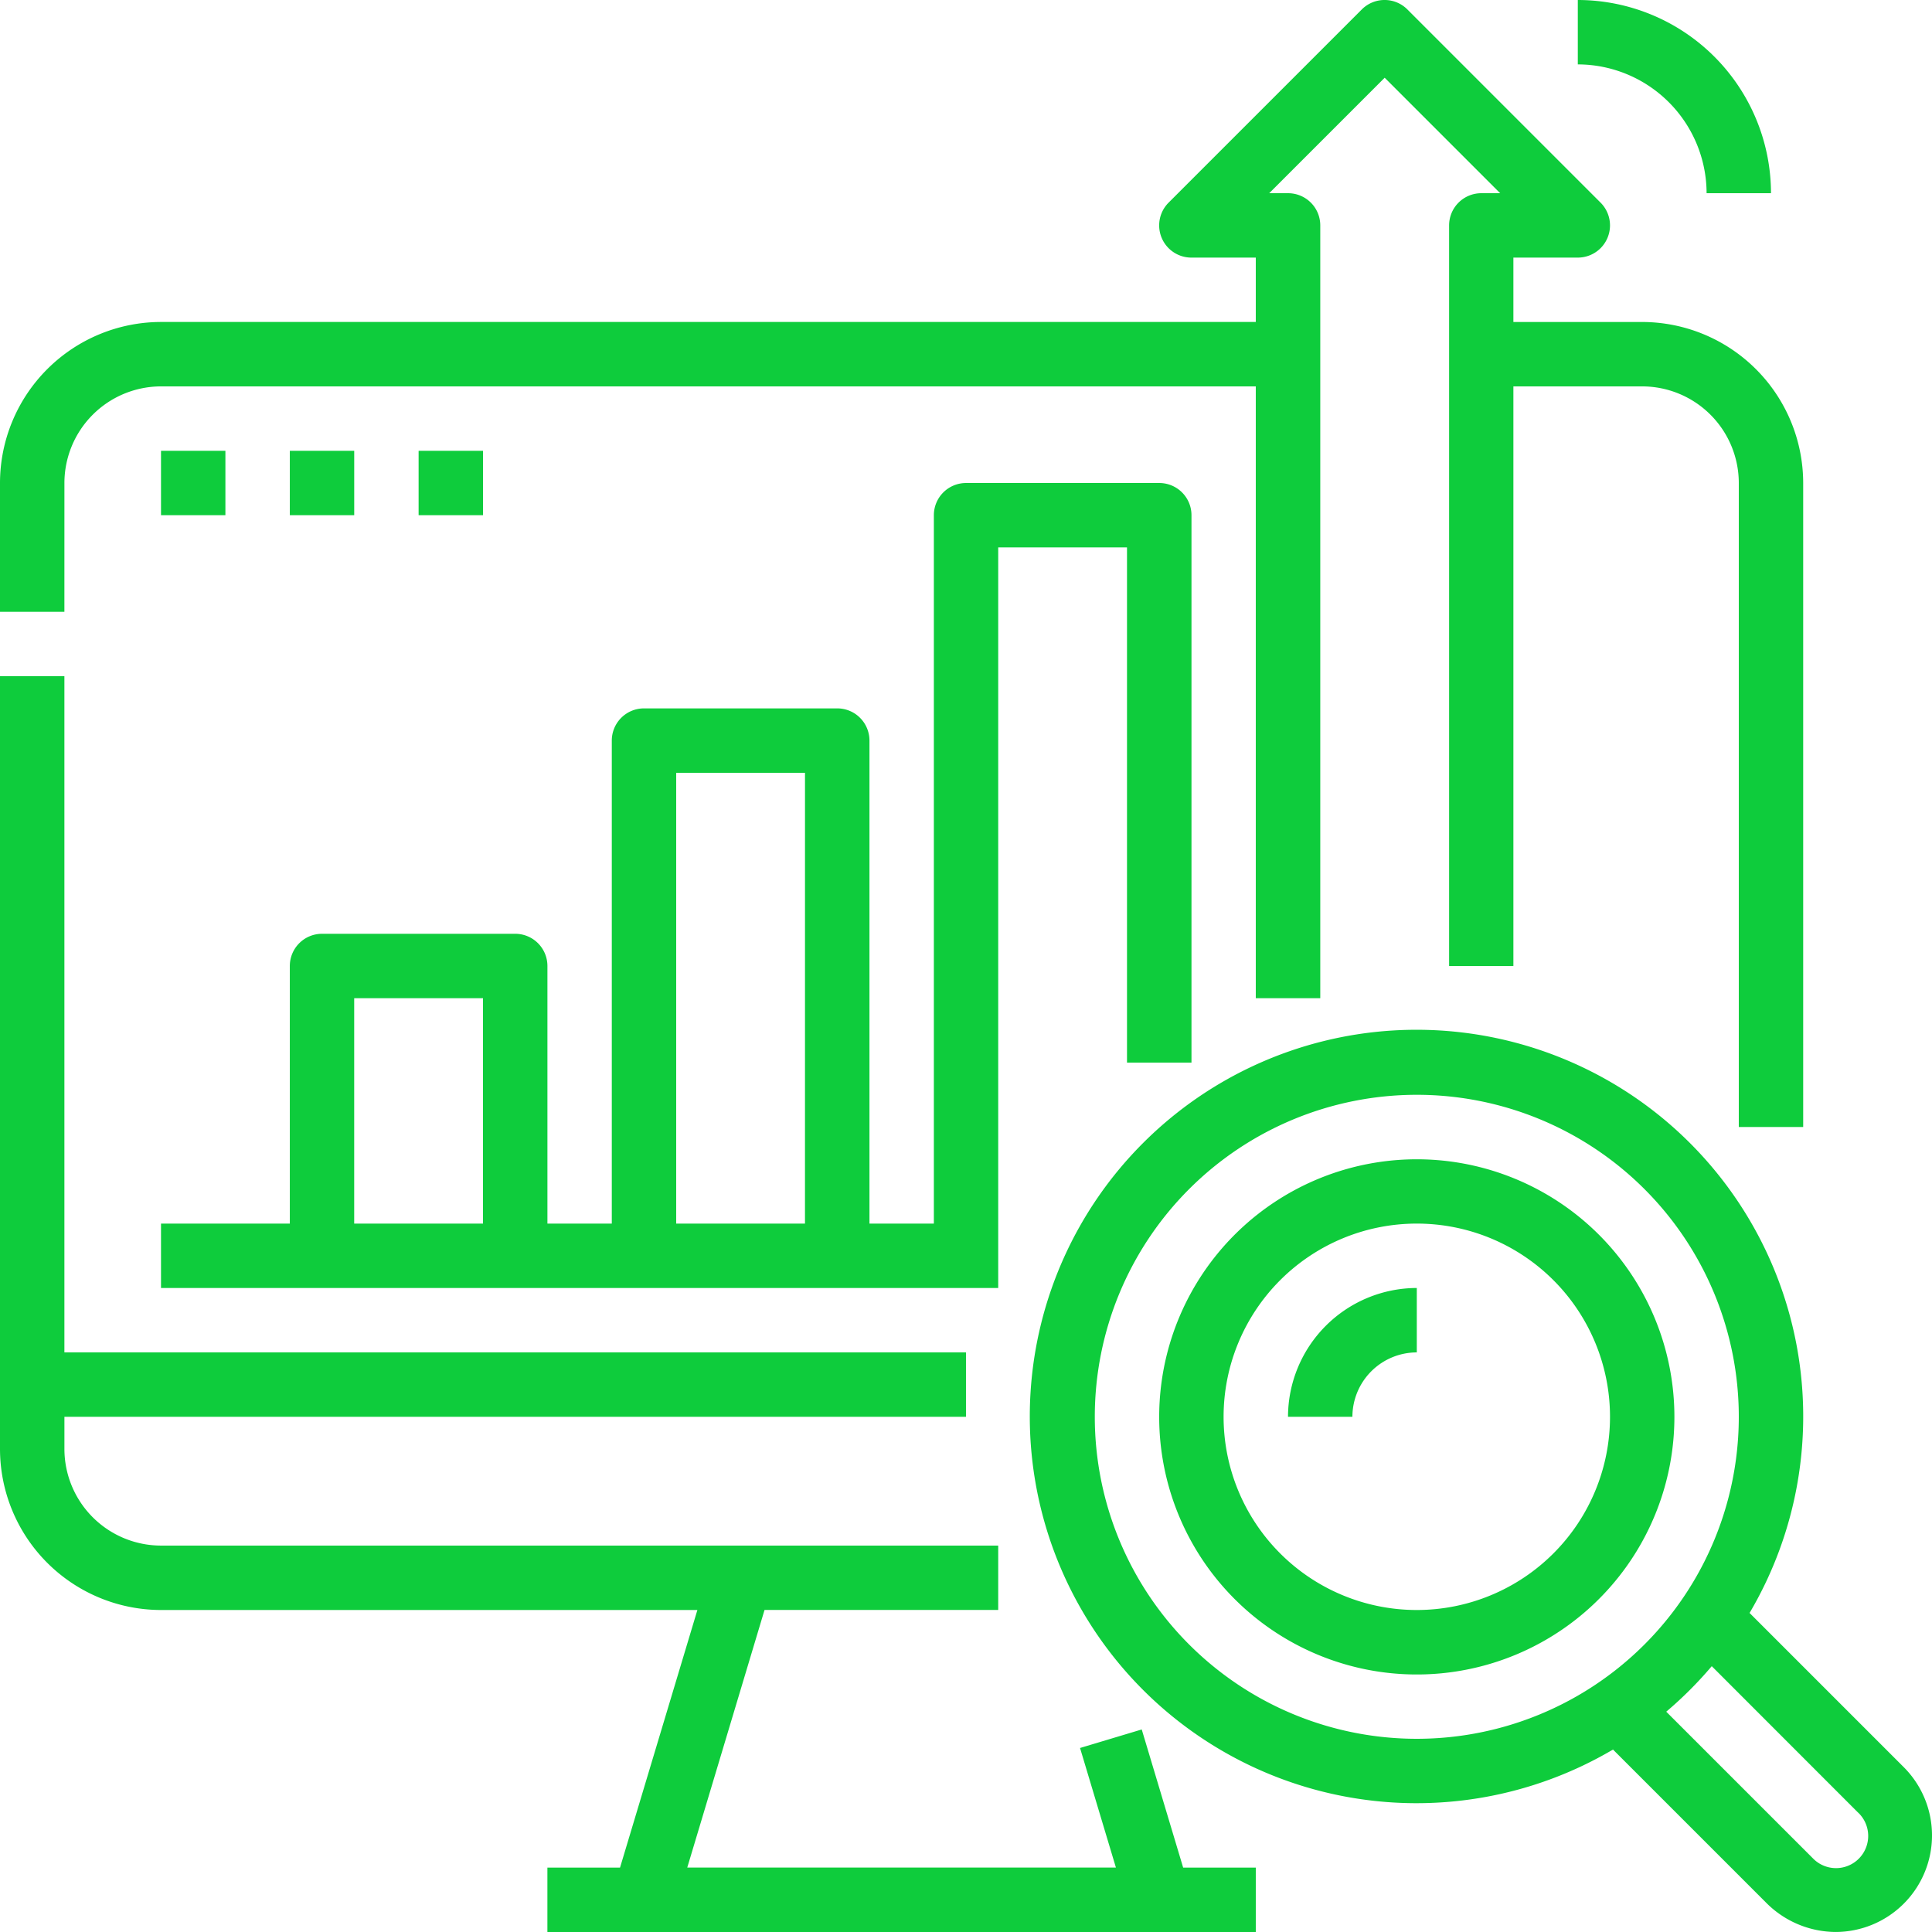 <svg xmlns="http://www.w3.org/2000/svg" width="85.327" height="85.327" viewBox="0 0 85.327 85.327">
  <g id="Outline" transform="translate(-16 -16)">
    <path id="Caminho_3541" data-name="Caminho 3541" d="M18.844,43.02H16V37.331a7.119,7.119,0,0,1,7.111-7.111H71.462V27.377H68.618a1.422,1.422,0,0,1-1.006-2.428l8.533-8.533a1.422,1.422,0,0,1,2.011,0l8.533,8.533a1.422,1.422,0,0,1-1.006,2.428H82.839v2.844h5.688a7.119,7.119,0,0,1,7.111,7.111V65.774H92.794V37.331a4.271,4.271,0,0,0-4.266-4.266H82.839v25.6H80V25.955a1.422,1.422,0,0,1,1.422-1.422h.833l-5.1-5.1-5.1,5.1h.833a1.422,1.422,0,0,1,1.422,1.422V60.085H71.462V33.065H23.111a4.271,4.271,0,0,0-4.266,4.266Zm4.266,44.086H46.8L43.384,98.482H40.176v2.844H71.462V98.482H68.254l-1.829-6.1L63.7,93.2l1.584,5.28H46.353l3.413-11.377h10.32V84.261H23.111a4.271,4.271,0,0,1-4.266-4.266V78.573H58.663V75.729H18.844V45.864H16V79.995A7.119,7.119,0,0,0,23.111,87.106ZM65.774,62.93V40.176H60.086V72.884H23.111V70.04H28.8V58.663a1.422,1.422,0,0,1,1.422-1.422h8.533a1.422,1.422,0,0,1,1.422,1.422V70.04H43.02V48.708a1.422,1.422,0,0,1,1.422-1.422h8.533A1.422,1.422,0,0,1,54.4,48.708V70.04h2.844V38.754a1.422,1.422,0,0,1,1.422-1.422H67.2a1.422,1.422,0,0,1,1.422,1.422V62.93ZM37.332,60.085H31.643V70.04h5.688Zm14.221-9.955H45.864V70.04h5.688ZM23.111,35.909v2.844h2.844V35.909Zm8.533,0H28.8v2.844h2.844Zm2.844,0v2.844h2.844V35.909Zm65.589,58.135a4.265,4.265,0,0,1-3.016,7.282,4.355,4.355,0,0,1-3.016-1.25l-6.807-6.807a17.079,17.079,0,1,1,6.032-6.032ZM92.794,78.573A14.221,14.221,0,1,0,78.573,92.794,14.221,14.221,0,0,0,92.794,78.573Zm5.271,17.483L91.6,89.587a17.223,17.223,0,0,1-2.01,2.01l6.469,6.468a1.421,1.421,0,1,0,2.009-2.009ZM89.95,78.573A11.377,11.377,0,1,1,78.573,67.2,11.377,11.377,0,0,1,89.95,78.573Zm-2.844,0a8.533,8.533,0,1,0-8.533,8.533A8.533,8.533,0,0,0,87.106,78.573Zm-14.221,0h2.844a2.848,2.848,0,0,1,2.844-2.844V72.884A5.7,5.7,0,0,0,72.885,78.573Zm18.487-54.04h2.844A8.542,8.542,0,0,0,85.684,16v2.844A5.7,5.7,0,0,1,91.372,24.532Z" fill="#0ecc3c"/>
  </g>
</svg>
